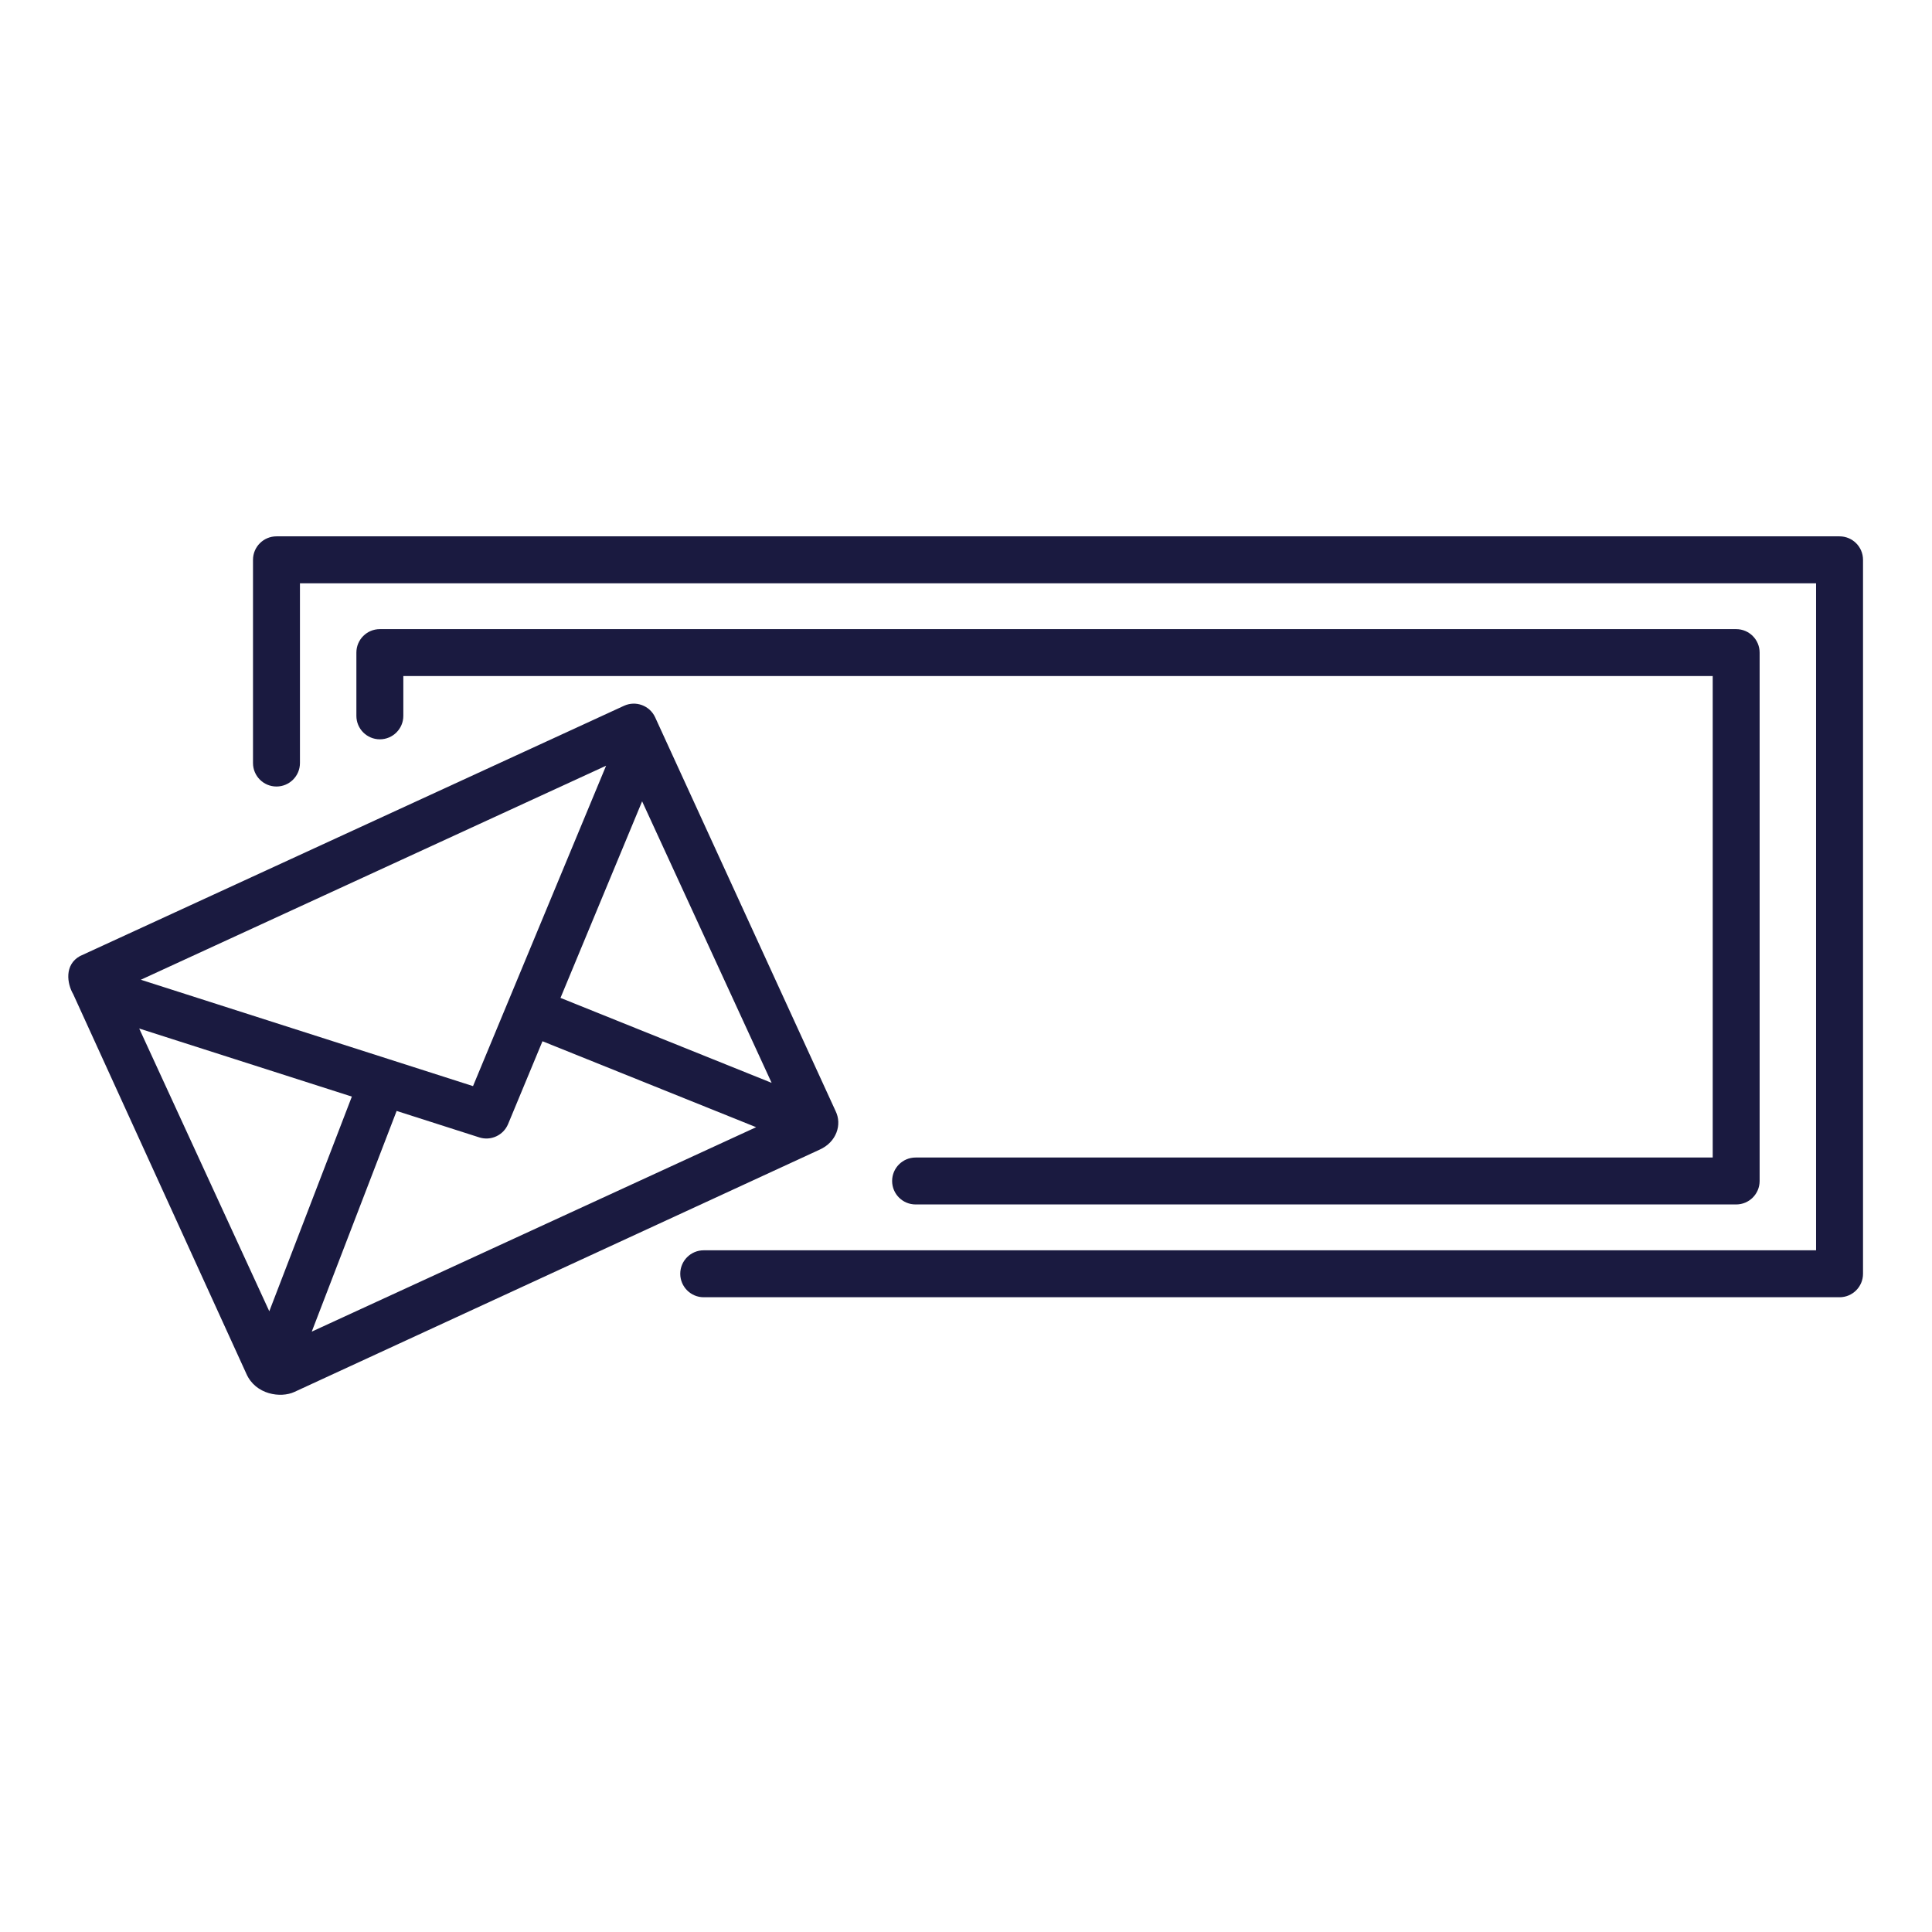 <?xml version="1.0" encoding="UTF-8" standalone="no"?>
<!DOCTYPE svg PUBLIC "-//W3C//DTD SVG 1.1//EN" "http://www.w3.org/Graphics/SVG/1.1/DTD/svg11.dtd">
<svg width="100%" height="100%" viewBox="0 0 1000 1000" version="1.1" xmlns="http://www.w3.org/2000/svg" xmlns:xlink="http://www.w3.org/1999/xlink" xml:space="preserve" xmlns:serif="http://www.serif.com/" style="fill-rule:evenodd;clip-rule:evenodd;stroke-linejoin:round;stroke-miterlimit:2;">
    <rect id="Artboard1" x="0" y="0" width="1000" height="1000" style="fill:none;"/>
    <g id="Artboard11" serif:id="Artboard1">
        <g>
            <g transform="matrix(0.613,-0.282,0.334,0.726,-910.75,-62.587)">
                <path d="M919.724,1152.23C918.806,1144.38 922.846,1132.49 936.703,1131.66L1396.02,1131.66C1405.97,1131.66 1414.03,1138.47 1414.03,1146.86L1413.54,1427.37C1413.86,1437.21 1404.16,1445.91 1390.05,1445.78L946.35,1446.17C934.774,1446.21 918.447,1437.31 918.696,1422.55L919.724,1152.23ZM1364.34,1162.06L971.463,1162.06L1119.34,1276.3C1119.4,1276.35 1119.47,1276.4 1119.53,1276.45L1168.87,1314.57L1364.34,1162.06ZM1378.01,1393.48L1378.01,1192.78L1258.11,1286.34L1378.01,1393.48ZM977.776,1415.38L1352.99,1415.38L1231.66,1306.97L1181.16,1346.38C1174.28,1351.74 1163.68,1351.77 1156.78,1346.43L1107.68,1308.5L977.776,1415.38ZM954.71,1190.32L954.711,1391.91L1081.07,1287.94L954.71,1190.32Z" style="fill:rgb(26,26,64);"/>
            </g>
            <g transform="matrix(0.833,0,0,0.833,-749.353,-482.086)">
                <path d="M1085.96,1052.87C1085.96,1060.92 1079.42,1067.45 1071.38,1067.45C1063.33,1067.45 1056.79,1060.92 1056.79,1052.87L1056.79,926.586C1056.79,918.532 1063.32,912.003 1071.38,912.003L2042.61,912.003C2050.67,912.003 2057.2,918.532 2057.2,926.586L2057.2,1370.21C2057.2,1378.27 2050.67,1384.8 2042.61,1384.8L1336.85,1384.8C1328.8,1384.8 1322.27,1378.26 1322.27,1370.21C1322.27,1362.16 1328.8,1355.63 1336.85,1355.63L2028.03,1355.63L2028.03,941.17L1085.96,941.17L1085.96,1052.87Z" style="fill:rgb(26,26,64);"/>
            </g>
            <g transform="matrix(0.833,0,0,0.833,-750.27,-483.344)">
                <path d="M1151.3,1025.05C1151.3,1033.1 1144.76,1039.63 1136.71,1039.63C1128.66,1039.63 1122.13,1033.1 1122.13,1025.05L1122.13,985.747C1122.13,977.693 1128.66,971.164 1136.71,971.164L1979.48,971.164C1987.53,971.164 1994.06,977.693 1994.06,985.747L1994.06,1314.07C1994.06,1322.13 1987.53,1328.65 1979.48,1328.65L1469.61,1328.65C1461.56,1328.65 1455.02,1322.12 1455.02,1314.07C1455.02,1306.02 1461.56,1299.49 1469.61,1299.49L1964.9,1299.49L1964.9,1000.33L1151.3,1000.33L1151.3,1025.05Z" style="fill:rgb(26,26,64);"/>
            </g>
        </g>
    </g>
</svg>
